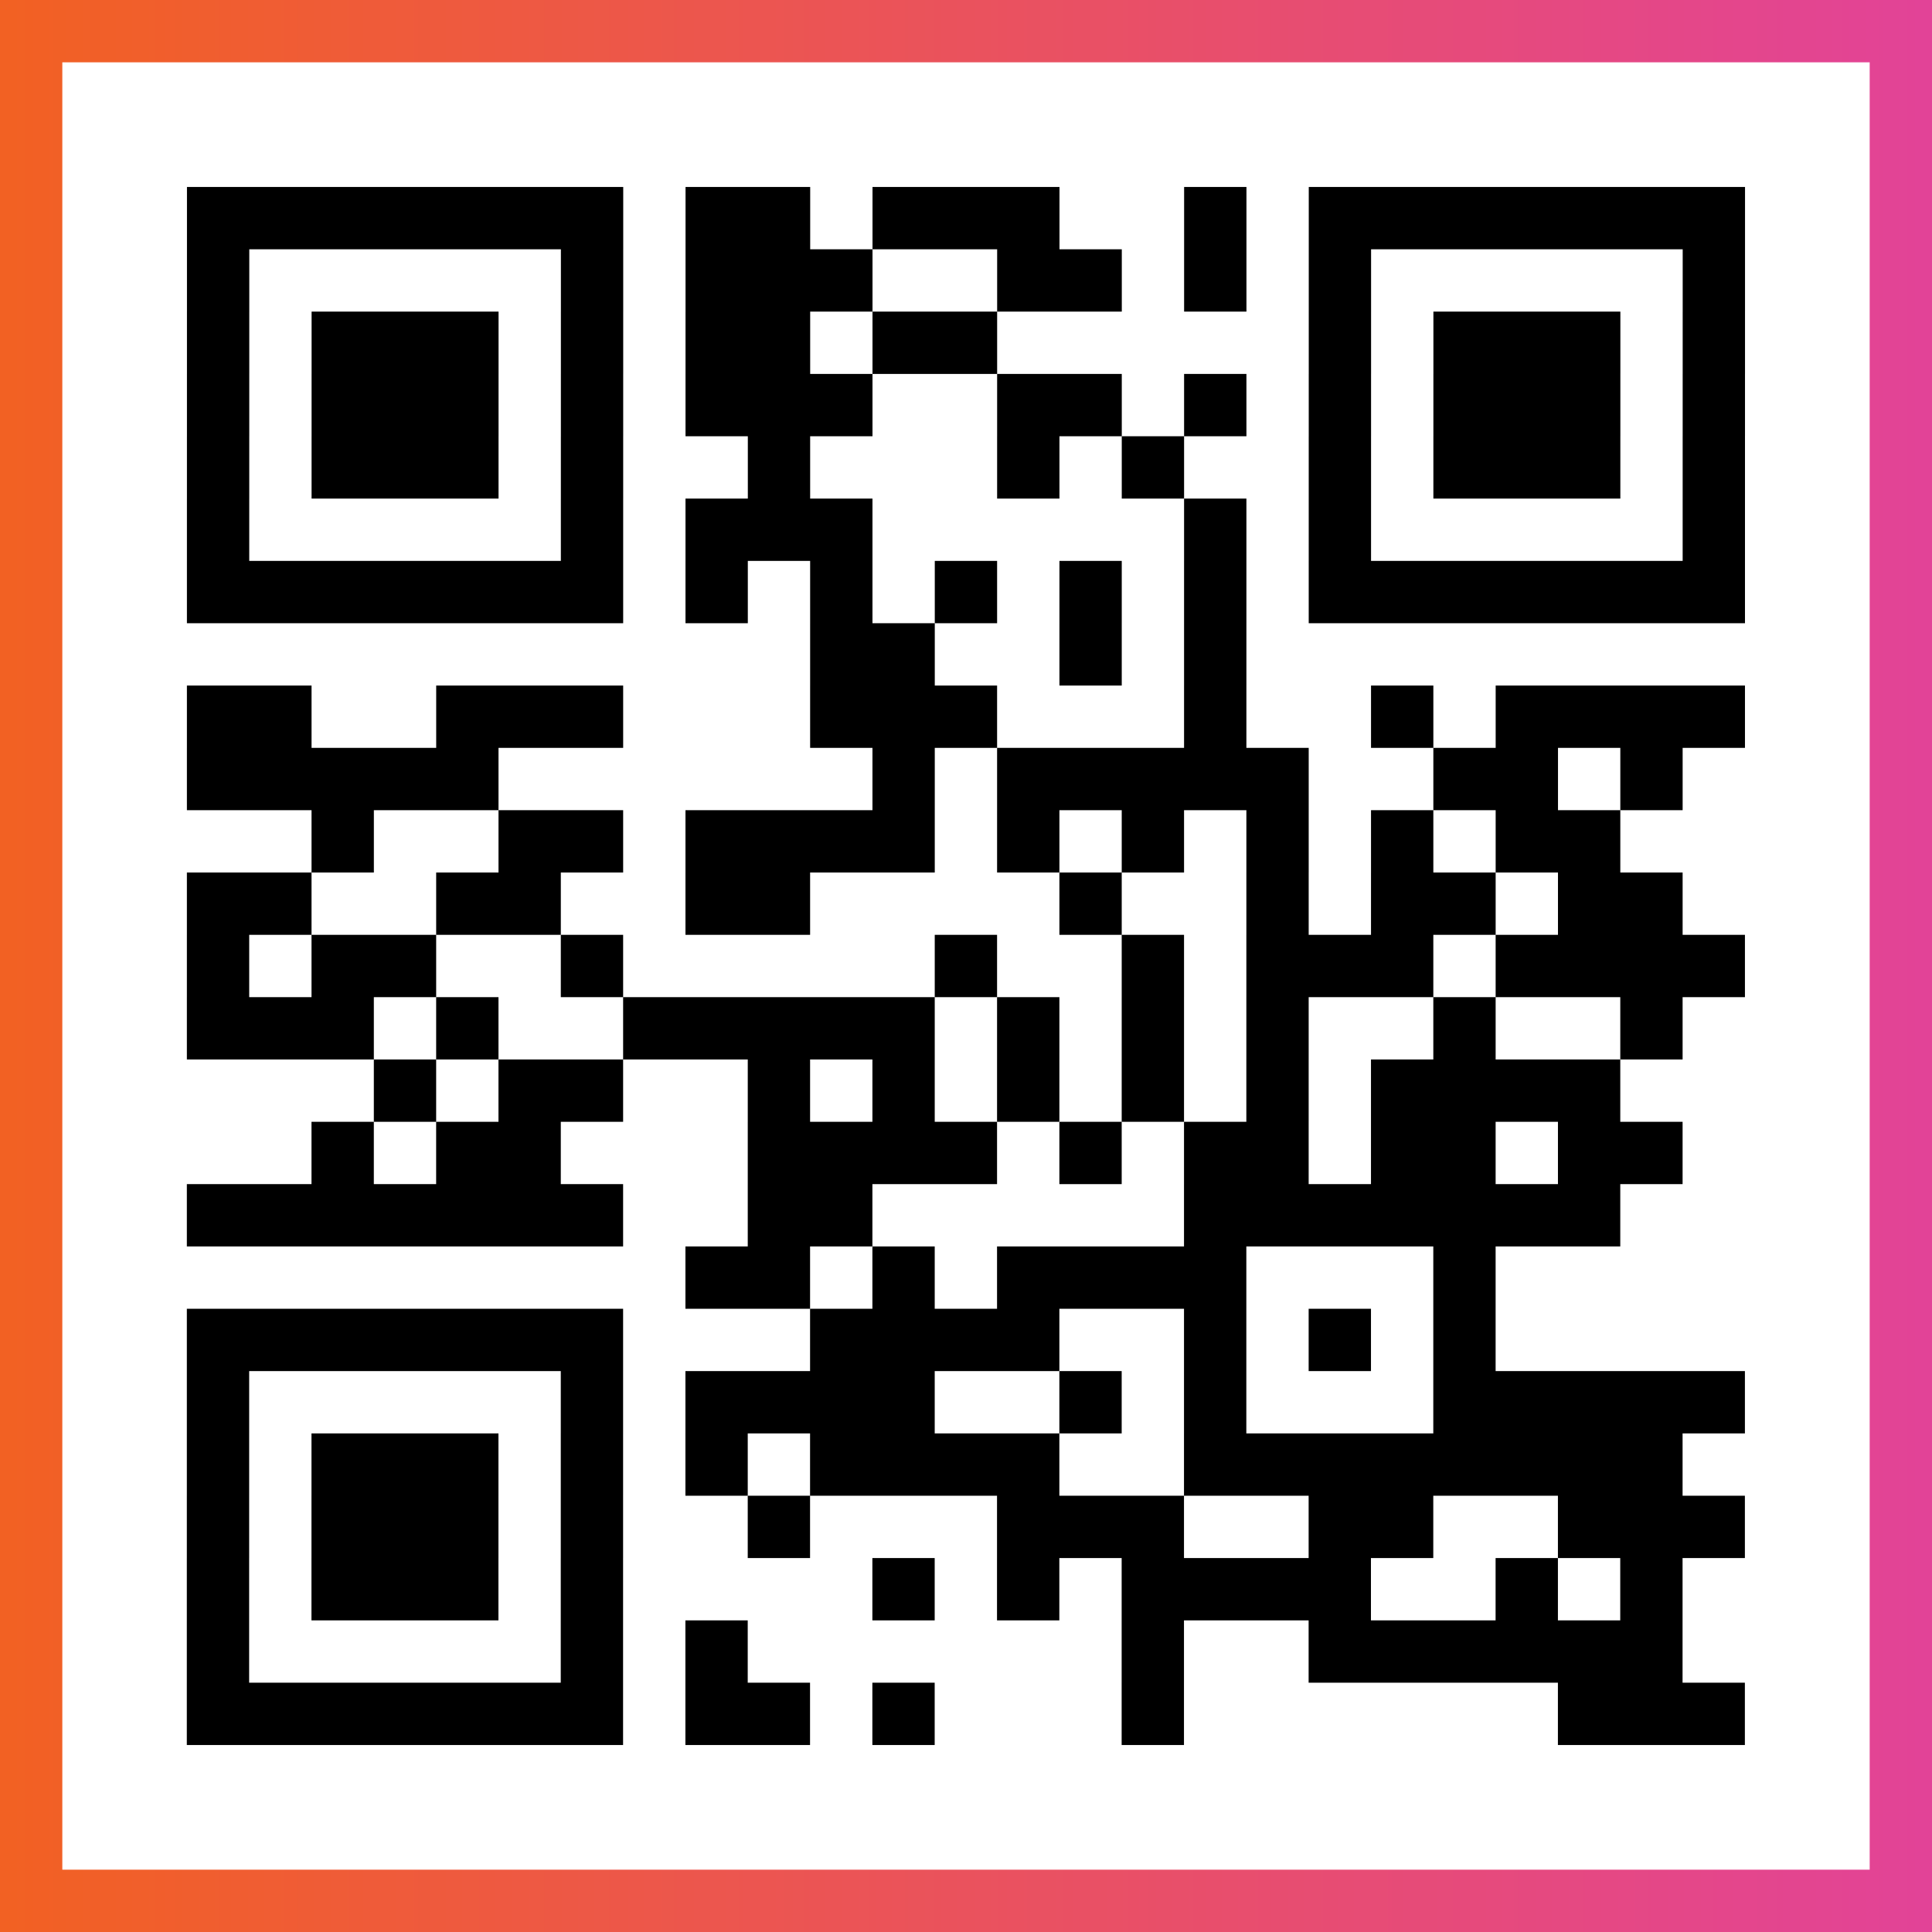 <?xml version="1.0" encoding="UTF-8"?>

<svg xmlns="http://www.w3.org/2000/svg" viewBox="-1 -1 31 31" width="93" height="93">
    <rect x="-1" y="-1" width="31" height="31" fill="#333333" stroke="none"/>
    <defs>
      <linearGradient id="primary">
        <stop class="start" offset="0%" stop-color="#f26122"/>
        <stop class="stop" offset="100%" stop-color="#e24398"/>
      </linearGradient>
    </defs>
    <rect x="-1" y="-1" width="31" height="31" fill="url(#primary)"/>
    <rect x="0" y="0" width="29" height="29" fill="#fff"/>
    <path stroke="#000" d="M2 2.5h7m1 0h2m1 0h3m2 0h1m1 0h7m-25 1h1m5 0h1m1 0h3m2 0h2m1 0h1m1 0h1m5 0h1m-25 1h1m1 0h3m1 0h1m1 0h2m1 0h2m5 0h1m1 0h3m1 0h1m-25 1h1m1 0h3m1 0h1m1 0h3m2 0h2m1 0h1m1 0h1m1 0h3m1 0h1m-25 1h1m1 0h3m1 0h1m2 0h1m3 0h1m1 0h1m2 0h1m1 0h3m1 0h1m-25 1h1m5 0h1m1 0h3m5 0h1m1 0h1m5 0h1m-25 1h7m1 0h1m1 0h1m1 0h1m1 0h1m1 0h1m1 0h7m-15 1h2m2 0h1m1 0h1m-17 1h2m2 0h3m3 0h3m3 0h1m2 0h1m1 0h4m-25 1h5m6 0h1m1 0h5m2 0h2m1 0h1m-22 1h1m2 0h2m1 0h4m1 0h1m1 0h1m1 0h1m1 0h1m1 0h2m-23 1h2m2 0h2m2 0h2m4 0h1m2 0h1m1 0h2m1 0h2m-24 1h1m1 0h2m2 0h1m5 0h1m2 0h1m1 0h3m1 0h4m-25 1h3m1 0h1m2 0h5m1 0h1m1 0h1m1 0h1m2 0h1m2 0h1m-21 1h1m1 0h2m2 0h1m1 0h1m1 0h1m1 0h1m1 0h1m1 0h4m-21 1h1m1 0h2m3 0h4m1 0h1m1 0h2m1 0h2m1 0h2m-24 1h7m2 0h2m5 0h7m-15 1h2m1 0h1m1 0h4m3 0h1m-21 1h7m3 0h4m2 0h1m1 0h1m1 0h1m-21 1h1m5 0h1m1 0h4m2 0h1m1 0h1m3 0h5m-25 1h1m1 0h3m1 0h1m1 0h1m1 0h4m2 0h8m-24 1h1m1 0h3m1 0h1m2 0h1m3 0h3m2 0h2m2 0h3m-25 1h1m1 0h3m1 0h1m4 0h1m1 0h1m1 0h4m2 0h1m1 0h1m-24 1h1m5 0h1m1 0h1m6 0h1m2 0h6m-24 1h7m1 0h2m1 0h1m3 0h1m6 0h3" />
</svg>
